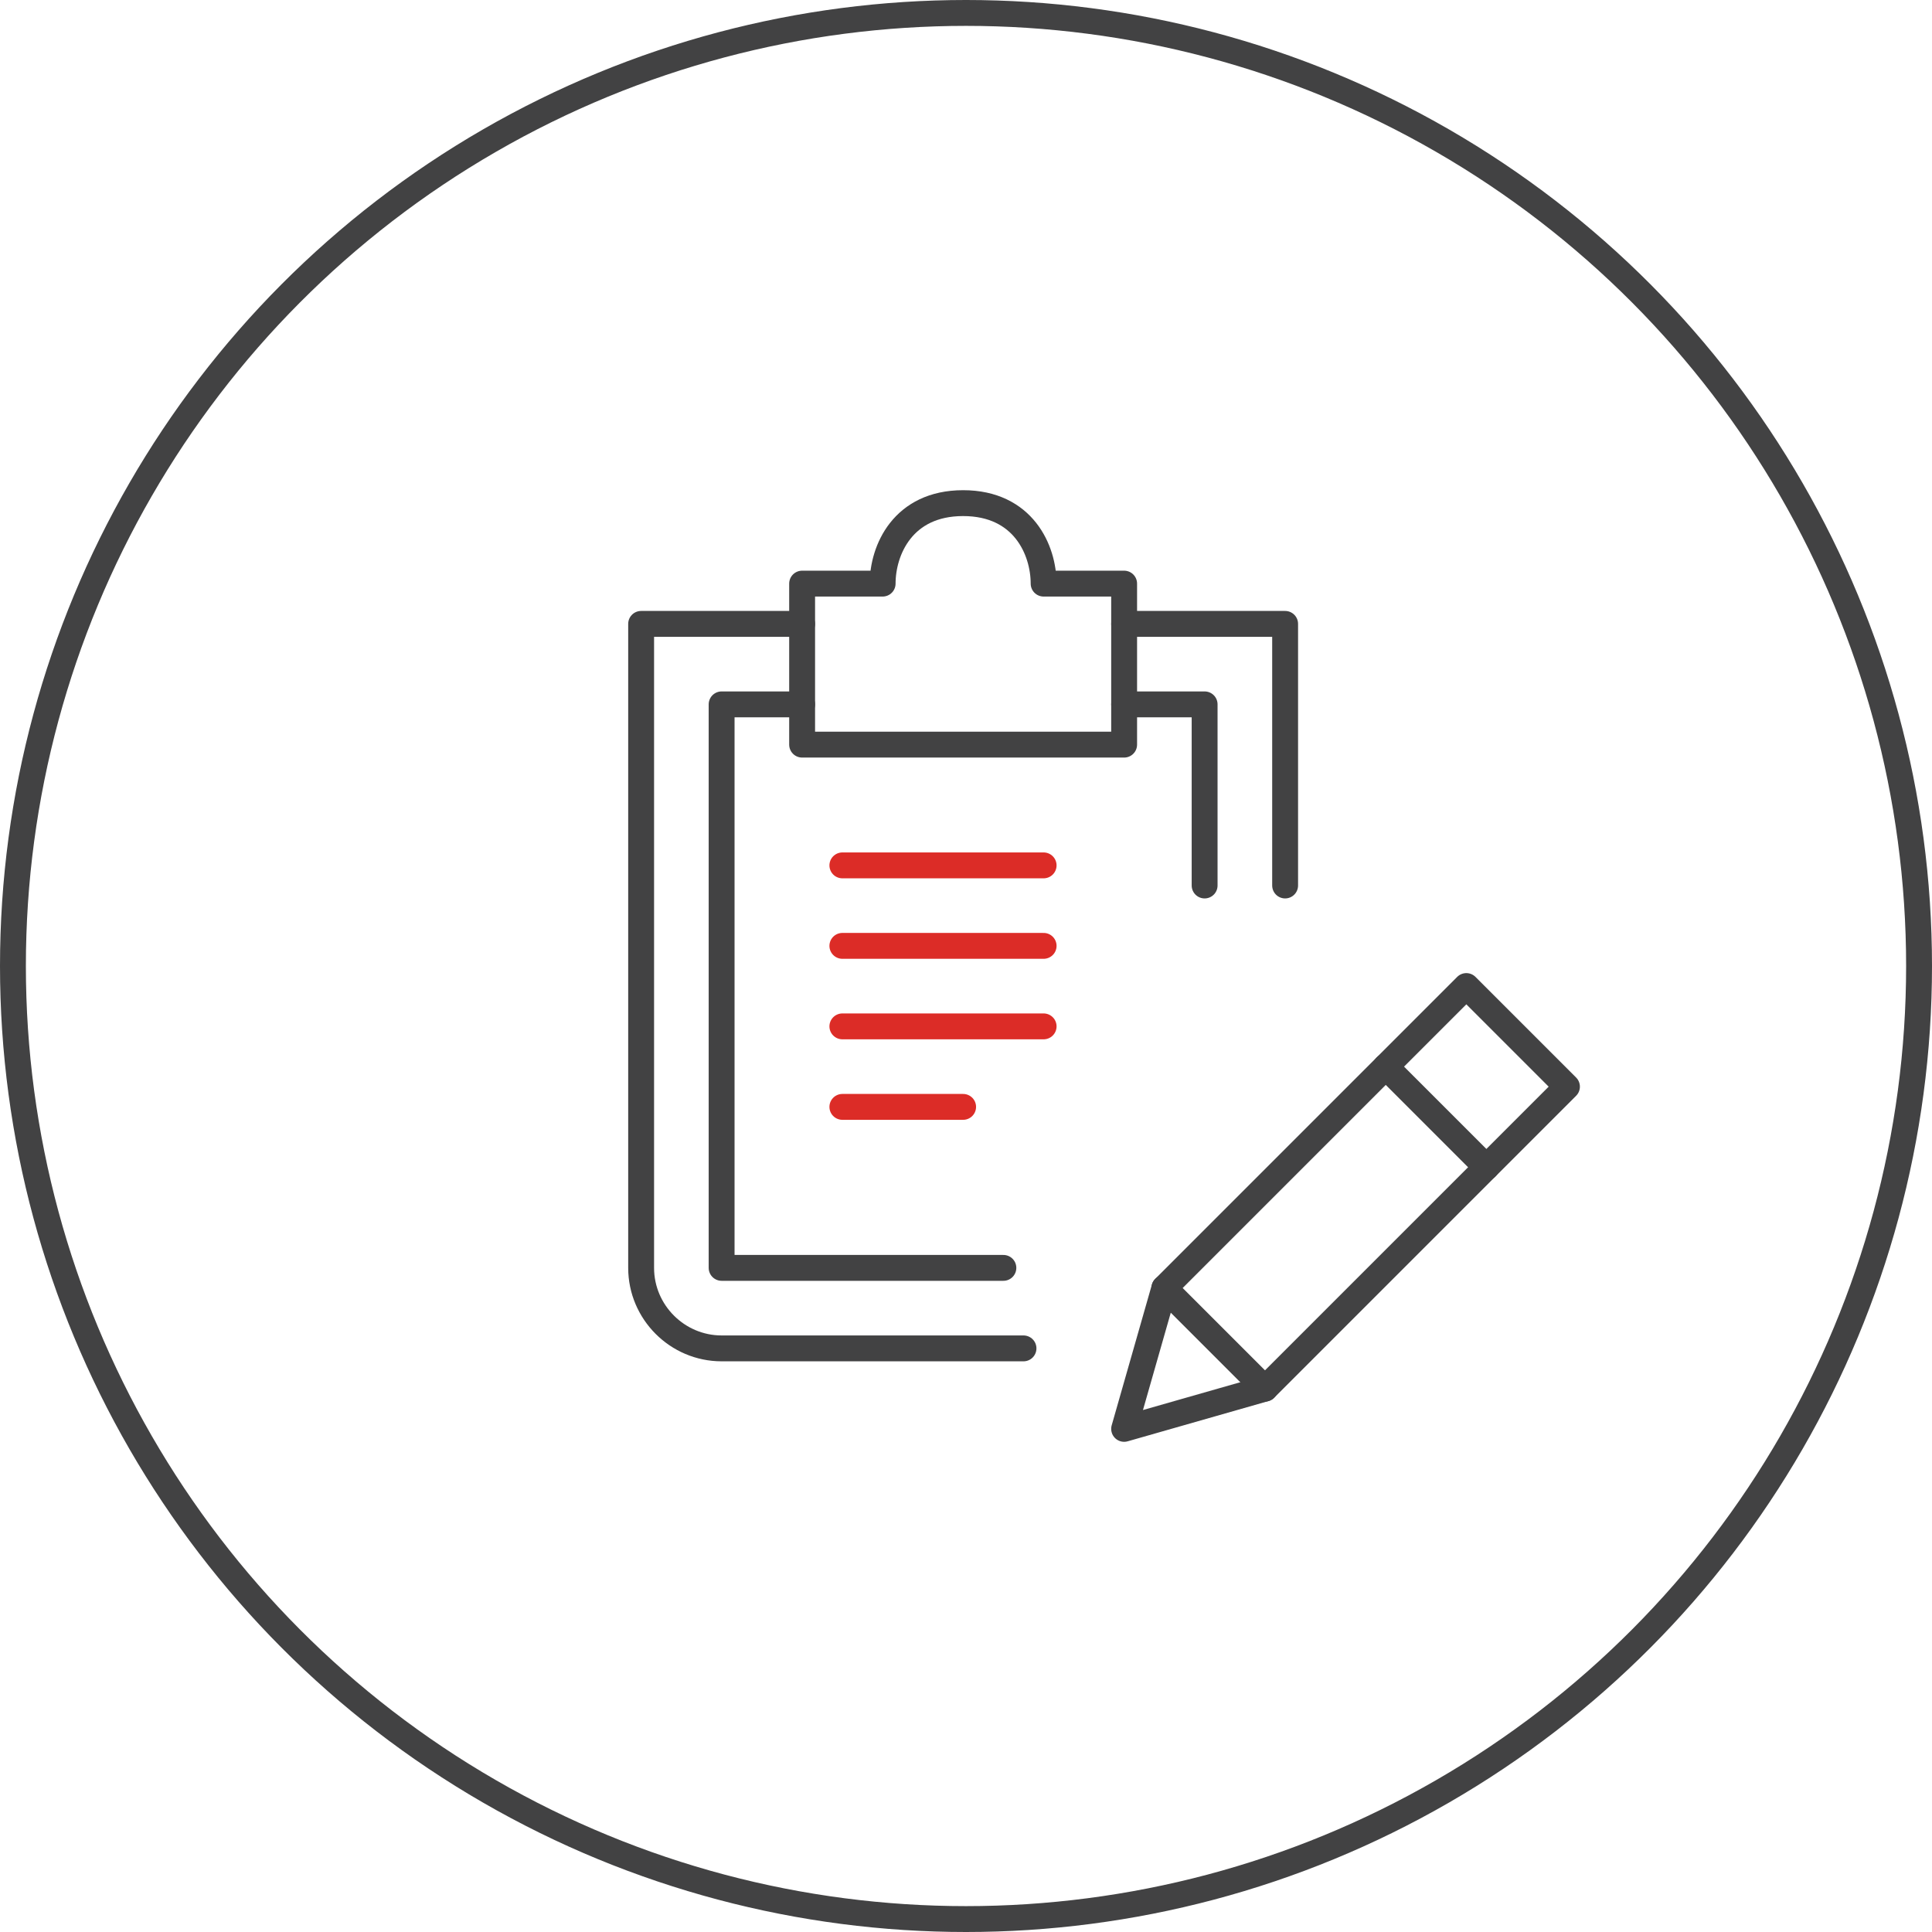 <?xml version="1.0" encoding="UTF-8"?>
<svg width="112px" height="112px" viewBox="0 0 112 112" version="1.1" xmlns="http://www.w3.org/2000/svg" xmlns:xlink="http://www.w3.org/1999/xlink">
    <!-- Generator: Sketch 52.2 (67145) - http://www.bohemiancoding.com/sketch -->
    <title>Element / Icon / Corporate / Legal Compliance</title>
    <desc>Created with Sketch.</desc>
    <g id="Element-/-Icon-/-Corporate-/-Legal-Compliance" stroke="none" stroke-width="1" fill="none" fill-rule="evenodd">
        <g id="Global-/-Background-/-Frame">
            <rect id="frame" x="0" y="0" width="112" height="112"></rect>
        </g>
        <g id="icon" stroke-width="1.5">
            <circle id="base" stroke="#424243" cx="56" cy="56" r="55.25"></circle>
            <g id="symbol" transform="translate(37, 29)" stroke-linecap="round" stroke-linejoin="round">
                <g id="main" stroke="#424243">
                    <polygon id="Shape" points="36.333 51.5 28.167 53.833 30.5 45.667 48.005 28.162 53.838 33.995"></polygon>
                    <path d="M43.333,32.833 L49.167,38.667" id="Shape"></path>
                    <path d="M30.5,45.667 L36.333,51.5" id="Shape"></path>
                    <path d="M22.333,49.167 L4.833,49.167 C2.267,49.167 0.167,47.067 0.167,44.5 L0.167,7.167 L9.5,7.167" id="Shape"></path>
                    <polyline id="Shape" points="21.167 44.5 4.833 44.5 4.833 11.833 9.5 11.833"></polyline>
                    <polyline id="Shape" points="37.5 22.333 37.5 7.167 28.167 7.167"></polyline>
                    <path d="M23.5,4.833 C23.5,2.901 22.333,0.167 18.833,0.167 C15.333,0.167 14.167,2.901 14.167,4.833 L9.5,4.833 L9.5,14.167 L28.167,14.167 L28.167,4.833 L23.5,4.833 Z" id="Shape"></path>
                    <polyline id="Shape" points="28.167 11.833 32.833 11.833 32.833 22.333"></polyline>
                </g>
                <g id="accent" transform="translate(11, 21)" stroke="#DC2C27">
                    <path d="M0.833,0.167 L12.5,0.167" id="Shape"></path>
                    <path d="M0.833,4.833 L12.5,4.833" id="Shape"></path>
                    <path d="M0.833,9.5 L12.5,9.5" id="Shape"></path>
                    <path d="M0.833,14.167 L7.833,14.167" id="Shape"></path>
                </g>
            </g>
        </g>
    </g>
</svg>